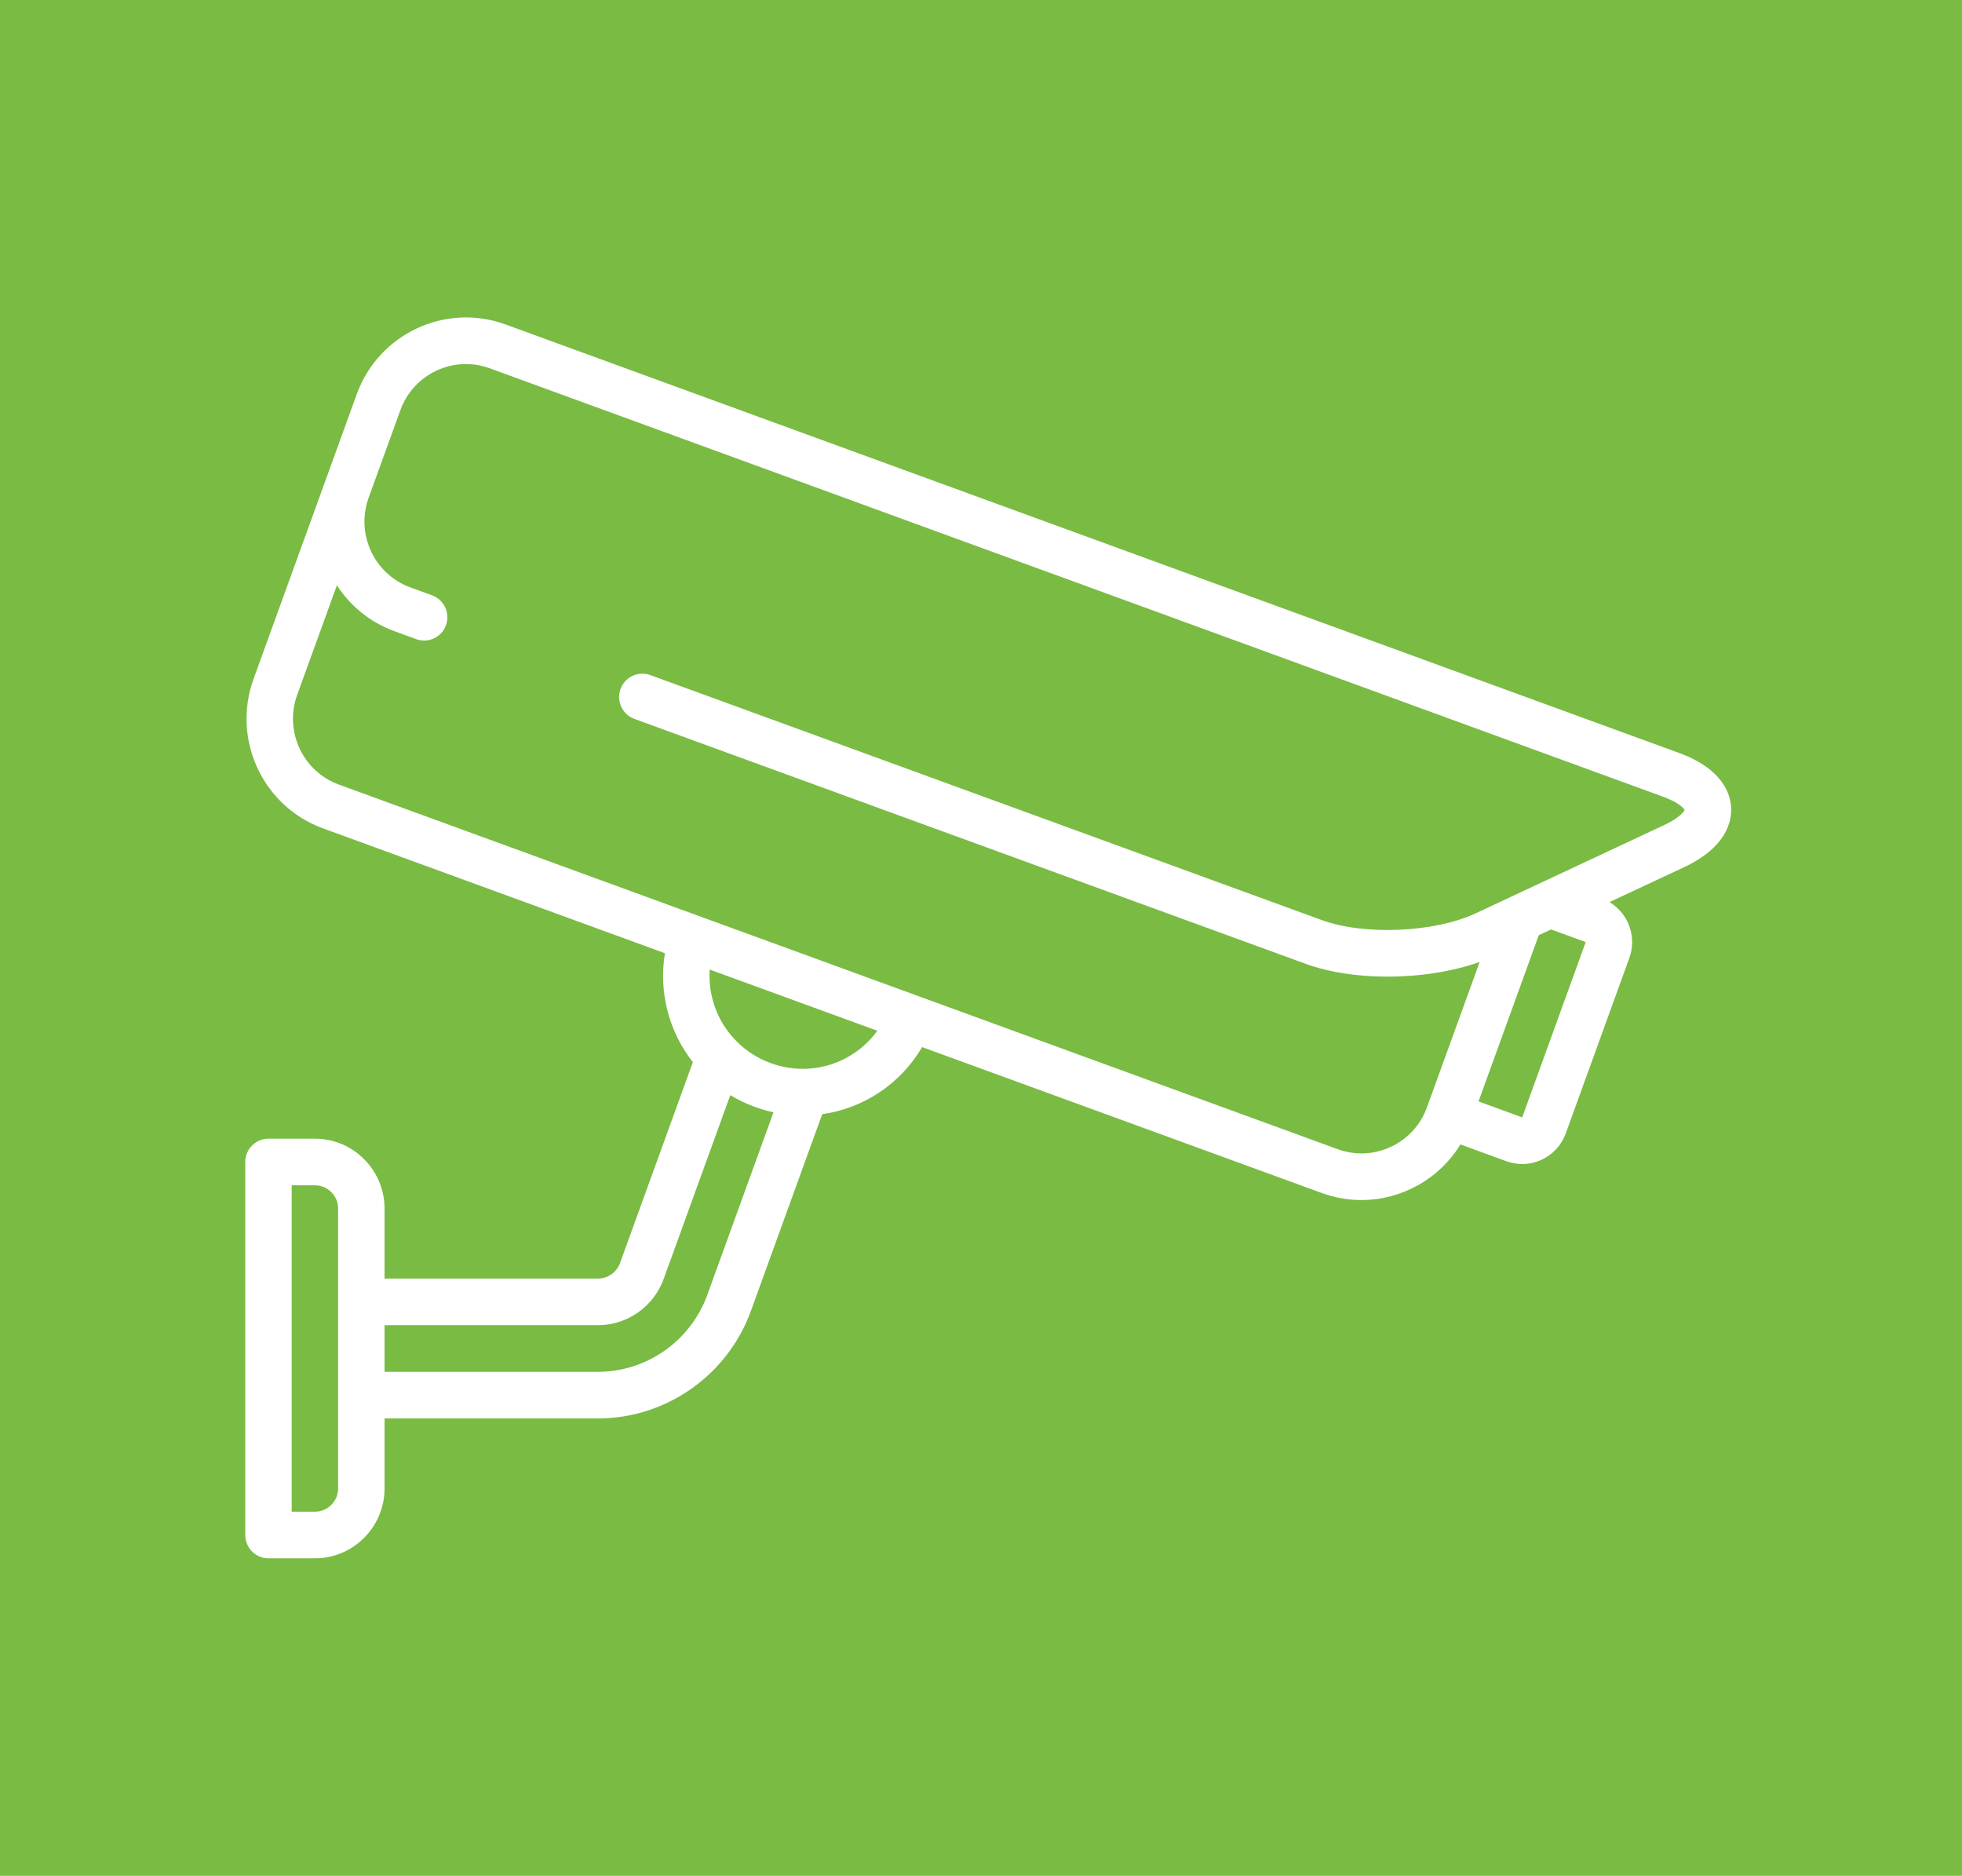 <?xml version="1.0" encoding="UTF-8"?>
<svg width="136px" height="130px" viewBox="0 0 136 130" version="1.1" xmlns="http://www.w3.org/2000/svg" xmlns:xlink="http://www.w3.org/1999/xlink">
    <!-- Generator: Sketch 52.4 (67378) - http://www.bohemiancoding.com/sketch -->
    <title>Group 12</title>
    <desc>Created with Sketch.</desc>
    <g id="Page-1" stroke="none" stroke-width="1" fill="none" fill-rule="evenodd">
        <g id="Desktop-HD-Copy-8" transform="translate(-652, -853)">
            <g id="Group-12" transform="translate(652, 853)">
                <rect id="Rectangle-16" fill="#79BB43" x="0" y="0" width="136" height="130"></rect>
                <g id="Group-3" transform="translate(17, 22)" fill="#FFFFFF" fill-rule="nonzero">
                    <g id="Group-2">
                        <path d="M102.997,33.992 C102.956,33.047 102.432,31.295 99.381,30.18 L18.044,0.487 C13.875,-1.036 9.248,1.13 7.73,5.316 L5.529,11.389 C5.529,11.389 5.528,11.39 5.528,11.39 L0.575,25.054 C-0.943,29.241 1.215,33.886 5.385,35.409 L29.09,44.062 C28.64,46.813 29.391,49.531 31.027,51.61 L25.977,65.539 C25.744,66.18 25.131,66.611 24.451,66.611 L9.656,66.611 L9.656,61.763 C9.656,59.09 7.49,56.916 4.828,56.916 L1.609,56.916 C0.721,56.916 0,57.639 0,58.532 L0,84.384 C0,85.277 0.721,86 1.609,86 L4.828,86 C7.49,86 9.656,83.825 9.656,81.153 L9.656,76.305 L24.451,76.305 C29.176,76.305 33.436,73.31 35.051,68.853 L39.994,55.217 C42.823,54.819 45.394,53.16 46.92,50.57 L74.622,60.681 C75.528,61.012 76.454,61.169 77.367,61.169 C80.133,61.169 82.761,59.725 84.233,57.315 L87.412,58.477 C87.771,58.608 88.144,58.673 88.515,58.673 C88.978,58.673 89.44,58.572 89.872,58.369 C90.651,58.005 91.241,57.357 91.535,56.547 L95.94,44.396 C96.476,42.918 95.865,41.298 94.566,40.52 L99.726,38.105 C102.668,36.728 103.038,34.937 102.997,33.992 Z M6.438,81.153 C6.438,82.044 5.716,82.768 4.828,82.768 L3.219,82.768 L3.219,60.147 L4.828,60.147 C5.716,60.147 6.438,60.872 6.438,61.763 L6.438,81.153 Z M32.026,67.748 C30.872,70.934 27.828,73.074 24.451,73.074 L9.656,73.074 L9.656,69.842 L24.451,69.842 C26.479,69.842 28.308,68.557 29.001,66.644 L33.621,53.901 C34.151,54.22 34.719,54.495 35.322,54.715 C35.751,54.872 36.182,54.996 36.615,55.09 L32.026,67.748 Z M38.847,52.072 C38.81,52.072 38.773,52.072 38.736,52.074 C37.969,52.084 37.187,51.958 36.423,51.679 C35.529,51.352 34.748,50.849 34.109,50.222 C34.051,50.15 33.986,50.084 33.915,50.023 C32.716,48.742 32.074,47.002 32.196,45.196 L43.815,49.437 C42.64,51.058 40.799,52.012 38.847,52.072 Z M92.916,43.291 L88.514,55.44 L85.487,54.334 L89.662,42.816 L90.517,42.416 L92.916,43.291 Z M98.366,35.176 L89.762,39.204 C89.761,39.205 89.76,39.205 89.76,39.205 L87.699,40.17 C87.698,40.17 87.698,40.171 87.697,40.171 L85.281,41.302 C82.446,42.629 77.568,42.843 74.628,41.768 L28.075,24.786 C27.24,24.482 26.316,24.915 26.012,25.753 C25.709,26.592 26.14,27.519 26.975,27.824 L73.528,44.806 C75.147,45.397 77.144,45.686 79.182,45.686 C81.409,45.686 83.684,45.339 85.566,44.669 L81.912,54.747 C81.002,57.259 78.226,58.558 75.723,57.644 L6.485,32.373 C3.983,31.458 2.689,28.671 3.599,26.16 L6.353,18.564 C7.271,19.981 8.637,21.123 10.338,21.744 L11.851,22.297 C12.686,22.602 13.61,22.17 13.914,21.331 C14.218,20.493 13.787,19.565 12.952,19.26 L11.439,18.708 C8.938,17.794 7.643,15.007 8.553,12.496 L9.104,10.976 C9.104,10.976 9.104,10.976 9.104,10.976 L10.755,6.421 C11.666,3.91 14.442,2.609 16.944,3.524 L98.28,33.217 C99.314,33.595 99.696,33.988 99.774,34.133 C99.709,34.285 99.362,34.71 98.366,35.176 Z" id="Shape"></path>
                    </g>
                </g>
            </g>
        </g>
    </g>
</svg>
